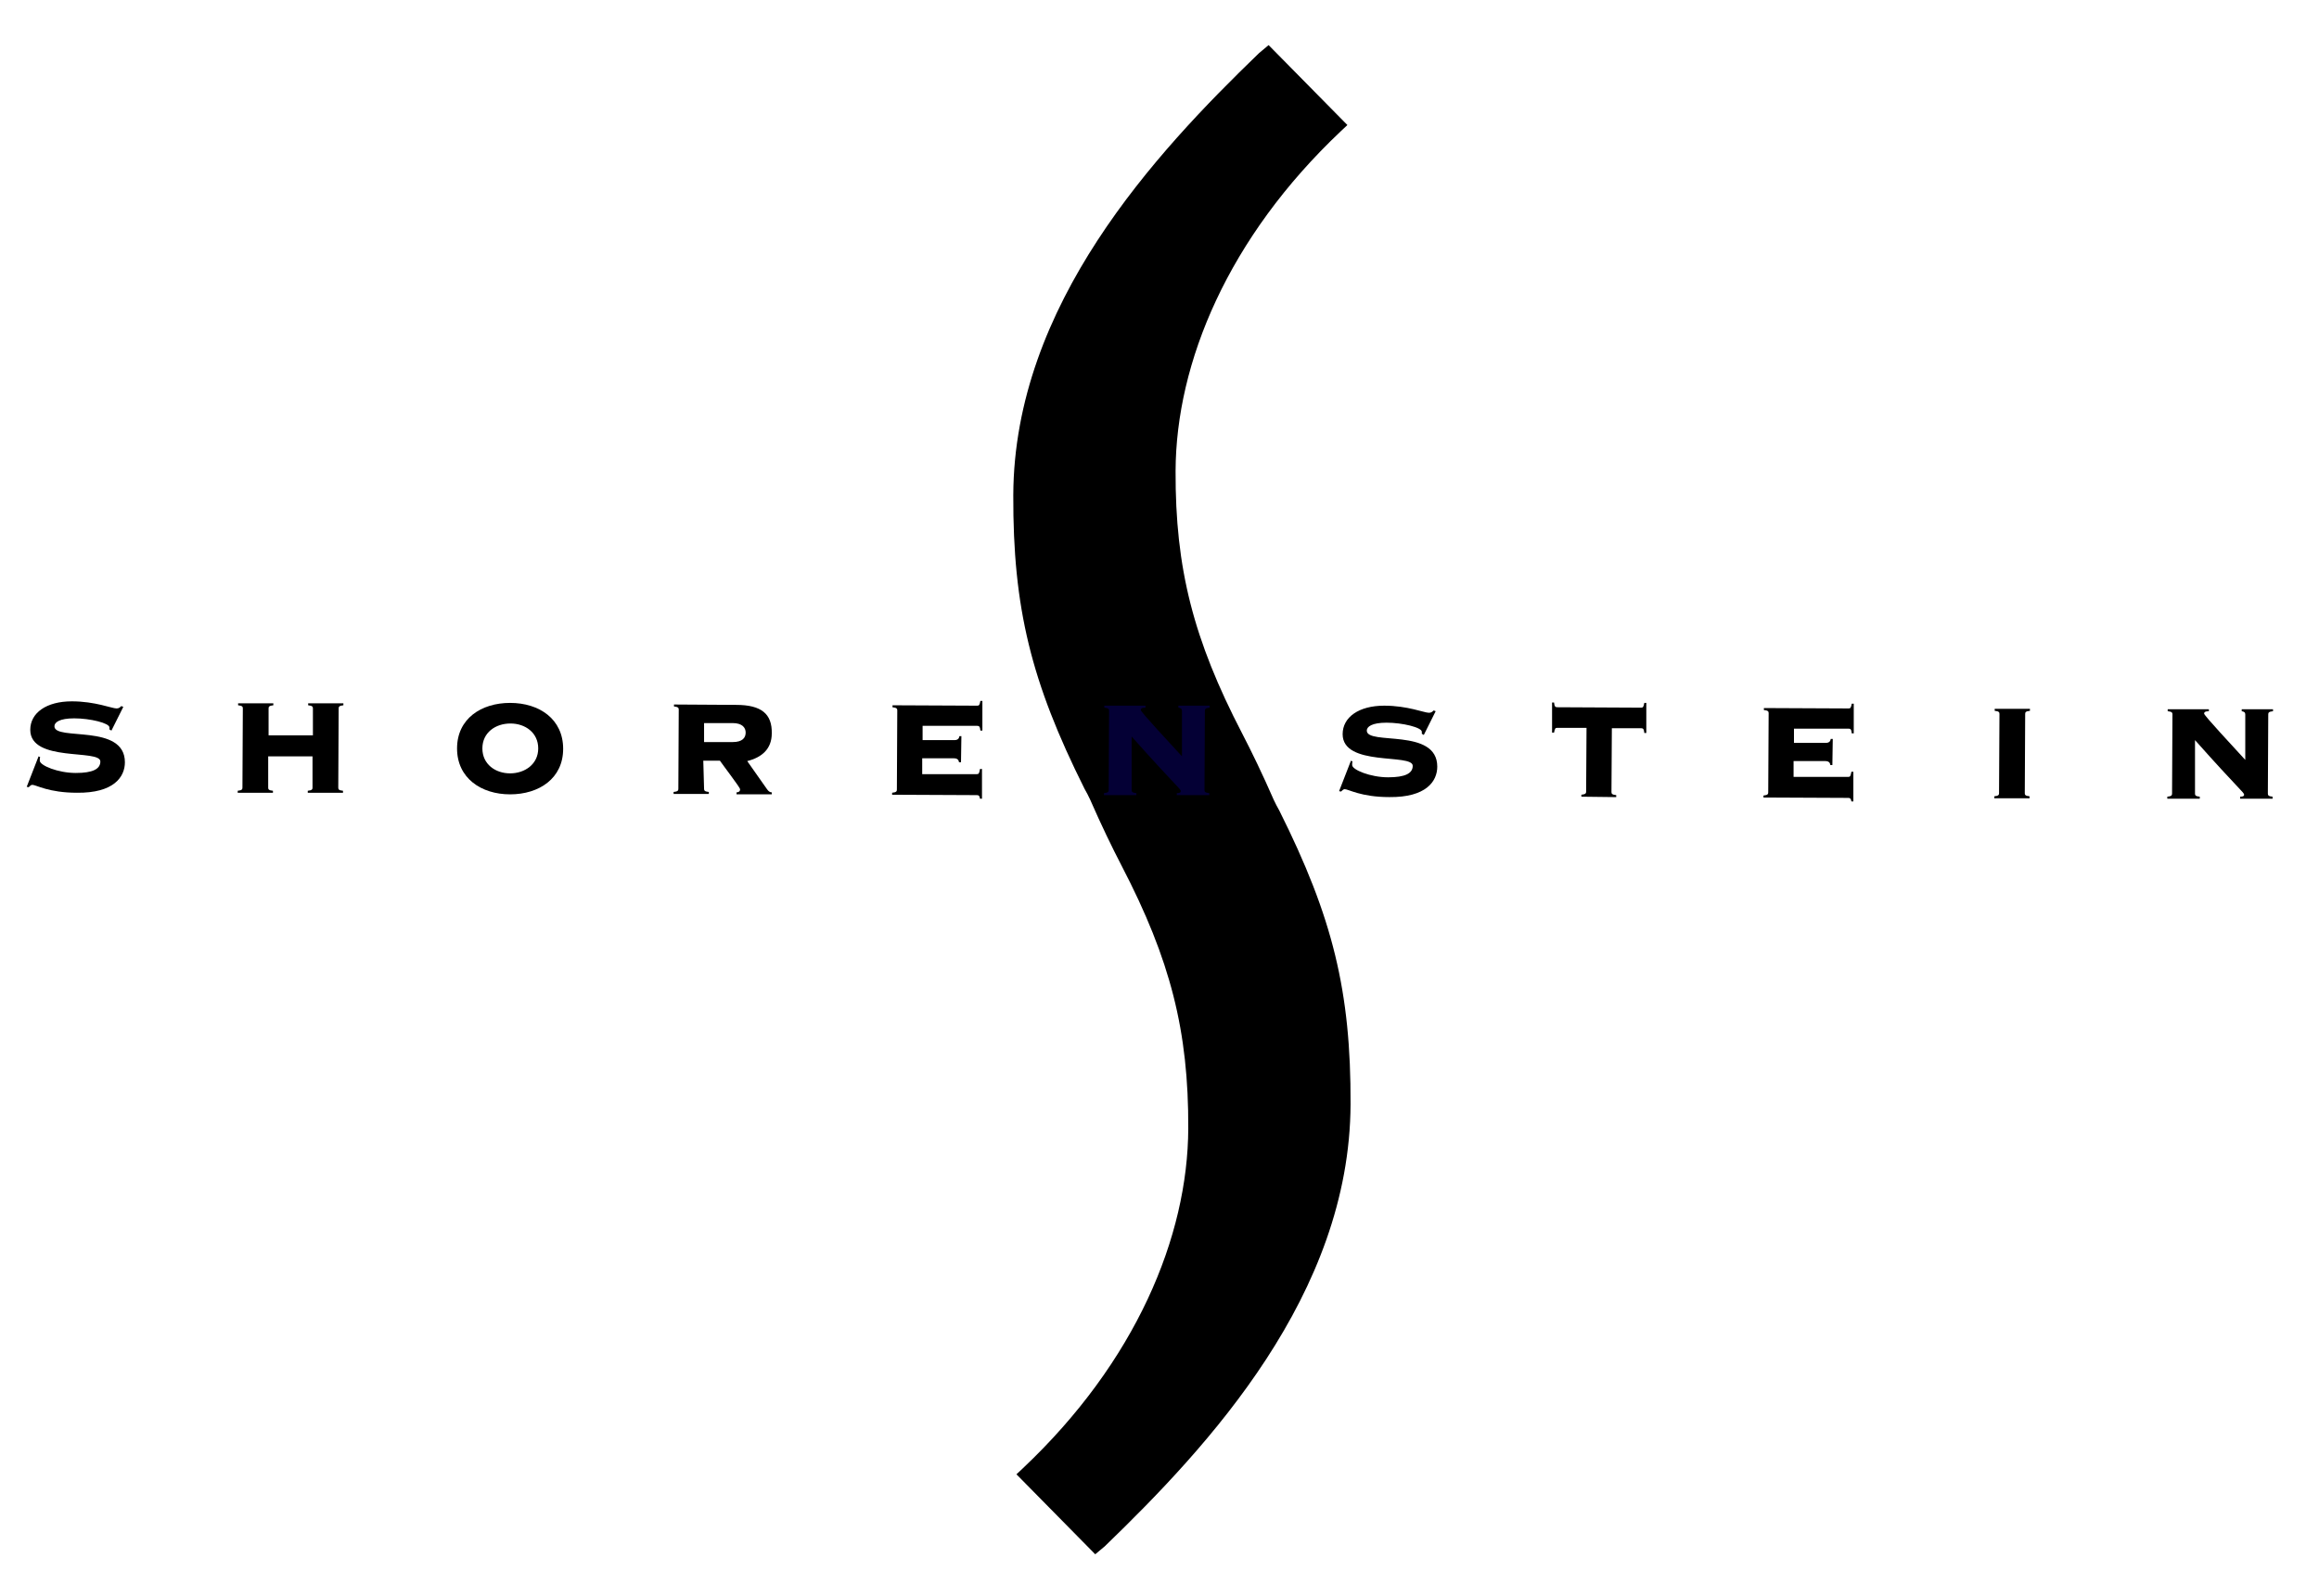 <svg width="77" height="53" viewBox="0 0 77 53" fill="none" xmlns="http://www.w3.org/2000/svg">
<g clip-path="url(#clip0_306_352)">
<path d="M42.294 26.566C42.347 26.684 42.413 26.802 42.478 26.921C44.253 30.47 44.858 32.928 44.844 36.674C44.818 42.997 40.125 48.032 36.681 51.358L36.366 51.621L33.75 48.965L33.96 48.768C37.707 45.232 39.442 41.078 39.455 37.476C39.468 34.243 38.863 31.876 37.246 28.761C36.931 28.156 36.563 27.394 36.195 26.553C36.142 26.434 36.077 26.316 36.011 26.198C34.236 22.648 33.632 20.19 33.645 16.444C33.671 10.121 38.364 5.086 41.808 1.761L42.123 1.498L44.739 4.153L44.529 4.35C40.783 7.886 39.047 12.04 39.034 15.642C39.021 18.876 39.626 21.242 41.243 24.357C41.558 24.962 41.926 25.724 42.294 26.566Z" fill="black"/>
<path d="M1.281 25.12L1.334 25.146C1.321 25.172 1.321 25.212 1.321 25.264C1.321 25.422 1.925 25.672 2.517 25.672C3.082 25.672 3.332 25.54 3.332 25.291C3.332 24.87 1.005 25.33 1.005 24.239C1.005 23.674 1.544 23.293 2.385 23.293C3.161 23.293 3.713 23.529 3.871 23.529C3.95 23.529 3.989 23.49 4.028 23.45L4.094 23.477L3.7 24.265L3.634 24.226V24.16C3.634 24.015 2.99 23.858 2.464 23.858C1.978 23.858 1.807 23.989 1.807 24.121C1.807 24.62 4.147 24.015 4.147 25.317C4.147 25.803 3.779 26.342 2.556 26.329C1.61 26.329 1.202 26.066 1.071 26.066C1.031 26.066 0.992 26.106 0.952 26.145L0.887 26.132L1.281 25.12Z" fill="black"/>
<path d="M11.232 26.158C11.232 26.211 11.245 26.25 11.389 26.263V26.329H10.219V26.263C10.364 26.25 10.377 26.211 10.377 26.158V25.12H8.905V26.158C8.905 26.211 8.918 26.25 9.063 26.263V26.329H7.893V26.263C8.037 26.25 8.05 26.211 8.05 26.158L8.063 23.529C8.063 23.477 8.05 23.437 7.906 23.424V23.358H9.076V23.424C8.931 23.437 8.918 23.477 8.918 23.529V24.423H10.39V23.529C10.39 23.477 10.377 23.437 10.232 23.424V23.358H11.402V23.424C11.258 23.437 11.245 23.477 11.245 23.529L11.232 26.158Z" fill="black"/>
<path d="M18.699 24.87C18.699 25.856 17.897 26.382 16.937 26.382C15.978 26.382 15.176 25.843 15.176 24.857C15.176 23.871 15.978 23.345 16.937 23.345C17.91 23.345 18.699 23.884 18.699 24.87ZM16.017 24.857C16.017 25.383 16.451 25.685 16.937 25.685C17.424 25.685 17.871 25.383 17.871 24.857C17.871 24.331 17.437 24.029 16.95 24.029C16.451 24.029 16.017 24.331 16.017 24.857Z" fill="black"/>
<path d="M23.378 26.198C23.378 26.25 23.392 26.29 23.536 26.303V26.368H22.366V26.303C22.511 26.29 22.524 26.25 22.524 26.198L22.537 23.569C22.537 23.516 22.524 23.477 22.379 23.463V23.398L24.443 23.411C25.285 23.411 25.639 23.713 25.626 24.357C25.626 24.883 25.285 25.159 24.811 25.277L25.468 26.211C25.521 26.29 25.574 26.316 25.626 26.316V26.382H24.456V26.316C24.535 26.316 24.575 26.276 24.575 26.211C24.575 26.158 23.983 25.383 23.904 25.264H23.352L23.378 26.198ZM23.378 24.646H24.325C24.654 24.646 24.759 24.502 24.759 24.331C24.759 24.173 24.654 24.015 24.325 24.015H23.378V24.646Z" fill="black"/>
<path d="M31.909 25.317H31.844C31.831 25.238 31.791 25.185 31.673 25.185H30.621V25.711H32.435C32.501 25.711 32.514 25.685 32.54 25.54H32.606V26.526H32.54C32.527 26.434 32.501 26.408 32.435 26.408L29.622 26.395V26.329C29.767 26.316 29.78 26.276 29.78 26.224L29.793 23.595C29.793 23.542 29.78 23.503 29.635 23.49V23.424L32.448 23.437C32.514 23.437 32.527 23.411 32.553 23.279H32.619V24.265H32.553C32.54 24.134 32.514 24.107 32.448 24.107H30.634V24.581H31.686C31.804 24.581 31.844 24.528 31.857 24.449H31.922L31.909 25.317Z" fill="black"/>
<path d="M36.826 23.608C36.826 23.555 36.813 23.516 36.668 23.503V23.437H38.035V23.503C37.904 23.503 37.878 23.542 37.878 23.581C37.878 23.647 38.85 24.686 39.245 25.119V23.608C39.245 23.542 39.206 23.516 39.127 23.503V23.437H40.165V23.503C40.02 23.516 40.007 23.555 40.007 23.608L39.994 26.237C39.994 26.289 40.007 26.329 40.152 26.342V26.408H39.074V26.342C39.179 26.342 39.206 26.316 39.206 26.276C39.206 26.197 39.061 26.131 37.575 24.462V26.237C37.575 26.289 37.589 26.329 37.733 26.342V26.408H36.655V26.342C36.8 26.329 36.813 26.289 36.813 26.237L36.826 23.608Z" fill="#040035"/>
<path d="M44.857 25.264L44.91 25.29C44.897 25.317 44.897 25.356 44.897 25.409C44.897 25.566 45.501 25.816 46.093 25.816C46.658 25.816 46.908 25.685 46.908 25.435C46.908 25.014 44.581 25.474 44.581 24.383C44.581 23.818 45.12 23.437 45.962 23.437C46.737 23.437 47.289 23.673 47.447 23.673C47.526 23.673 47.565 23.634 47.605 23.595L47.67 23.621L47.276 24.41L47.21 24.37V24.304C47.21 24.16 46.566 24.002 46.04 24.002C45.554 24.002 45.383 24.134 45.383 24.265C45.383 24.764 47.723 24.16 47.723 25.461C47.723 25.948 47.355 26.486 46.132 26.473C45.186 26.473 44.778 26.21 44.647 26.21C44.608 26.21 44.568 26.25 44.529 26.289L44.463 26.276L44.857 25.264Z" fill="black"/>
<path d="M52.508 26.46V26.395C52.653 26.381 52.666 26.342 52.666 26.29L52.679 24.173H51.706C51.64 24.173 51.627 24.199 51.601 24.331H51.535V23.332H51.601C51.614 23.463 51.64 23.489 51.706 23.489L54.493 23.503C54.559 23.503 54.572 23.476 54.598 23.345H54.664V24.344H54.598C54.585 24.212 54.559 24.186 54.493 24.186H53.52L53.507 26.303C53.507 26.355 53.52 26.395 53.665 26.408V26.474L52.508 26.46Z" fill="black"/>
<path d="M60.842 25.409H60.776C60.763 25.33 60.724 25.277 60.605 25.277H59.554V25.803H61.368C61.434 25.803 61.447 25.777 61.473 25.632H61.539V26.618H61.473C61.46 26.526 61.434 26.5 61.368 26.5L58.555 26.487V26.421C58.699 26.408 58.712 26.369 58.712 26.316L58.726 23.687C58.726 23.634 58.712 23.595 58.568 23.582V23.516L61.381 23.529C61.447 23.529 61.46 23.503 61.486 23.372H61.552V24.357H61.486C61.473 24.226 61.447 24.2 61.381 24.2H59.567V24.673H60.618C60.737 24.673 60.776 24.62 60.789 24.541H60.855L60.842 25.409Z" fill="black"/>
<path d="M66.219 26.513V26.447C66.363 26.434 66.376 26.395 66.376 26.342L66.39 23.713C66.39 23.66 66.376 23.621 66.232 23.608V23.542H67.402V23.608C67.257 23.621 67.244 23.66 67.244 23.713L67.231 26.342C67.231 26.395 67.244 26.434 67.389 26.447V26.513H66.219Z" fill="black"/>
<path d="M72.134 23.726C72.134 23.674 72.121 23.634 71.976 23.621V23.555H73.343V23.621C73.212 23.621 73.185 23.661 73.185 23.7C73.185 23.766 74.158 24.804 74.552 25.238V23.726C74.552 23.661 74.513 23.634 74.434 23.621V23.555H75.473V23.621C75.328 23.634 75.315 23.674 75.315 23.726L75.302 26.355C75.302 26.408 75.315 26.447 75.46 26.46V26.526H74.382V26.46C74.487 26.46 74.513 26.434 74.513 26.395C74.513 26.316 74.368 26.25 72.883 24.581V26.355C72.883 26.408 72.896 26.447 73.041 26.46V26.526H71.963V26.46C72.108 26.447 72.121 26.408 72.121 26.355L72.134 23.726Z" fill="black"/>
</g>
<defs>
<clipPath id="clip0_306_352">
<rect width="76.768" height="51.661" fill="white" transform="translate(0.177 0.67)"/>
</clipPath>
</defs>
</svg>
